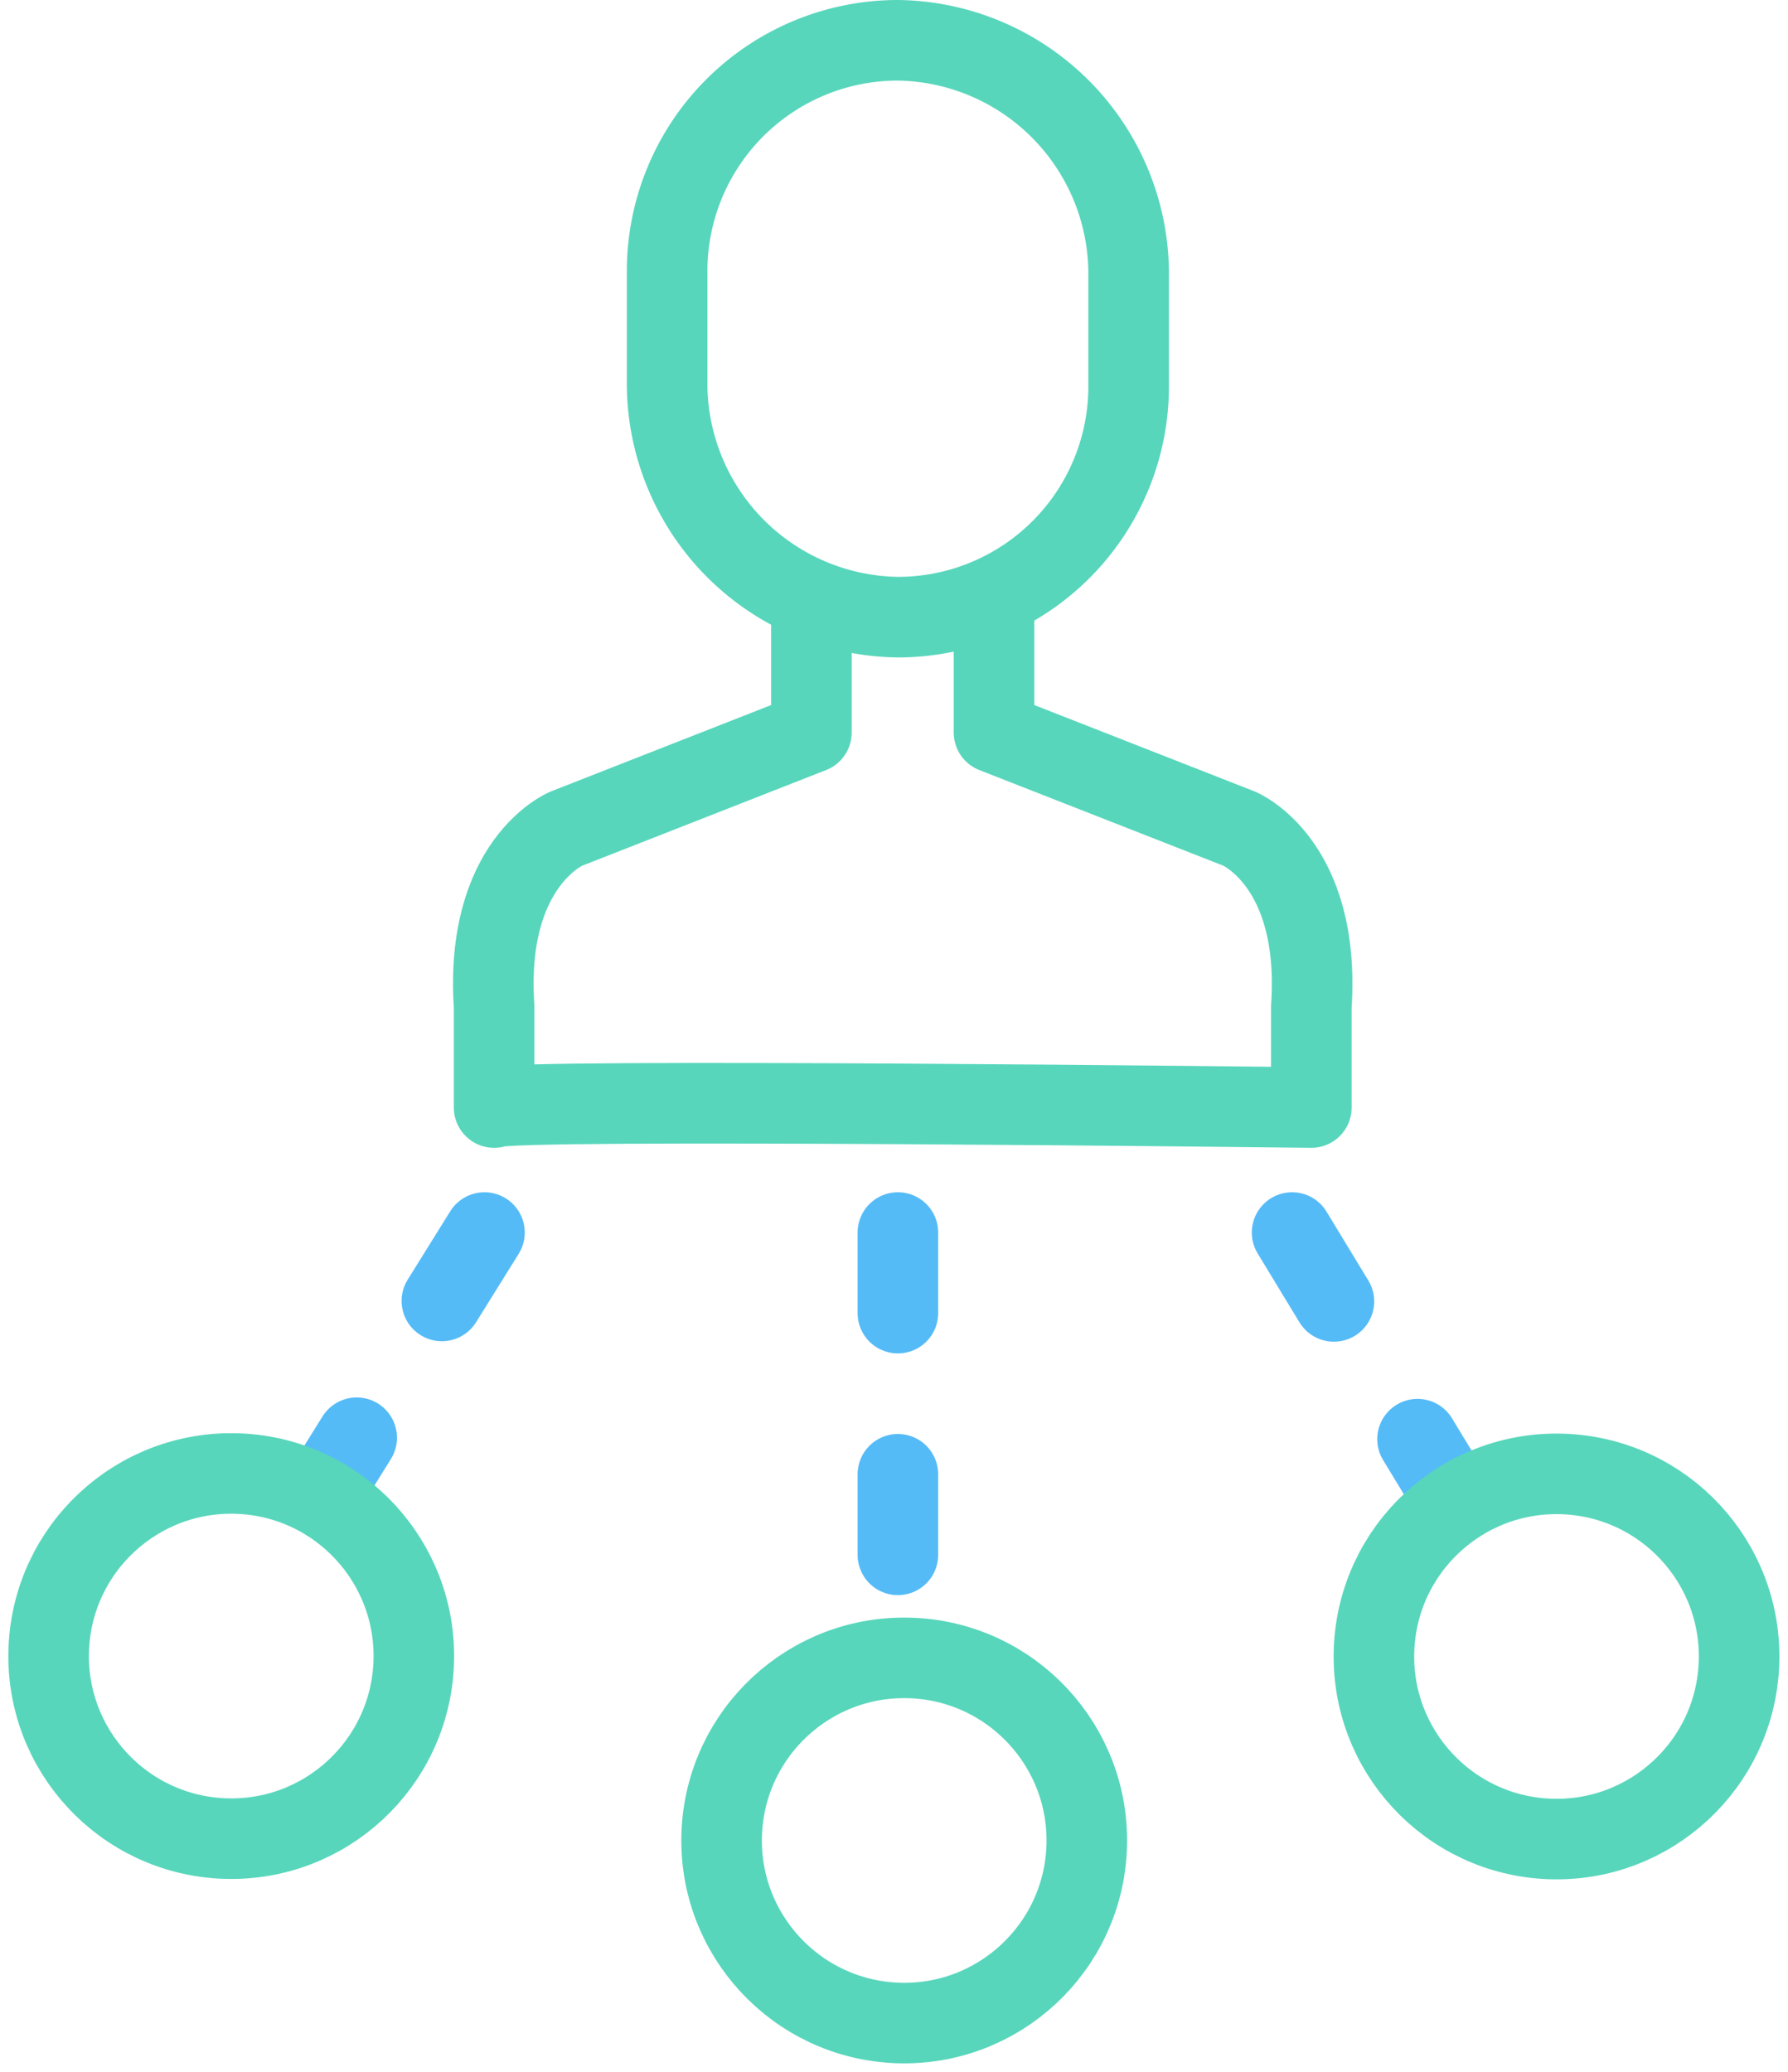 <?xml version="1.0" encoding="UTF-8"?> <svg xmlns="http://www.w3.org/2000/svg" viewBox="0 0 44.383 51.427"><defs><style> .cls-1, .cls-2, .cls-3 { fill: none; stroke-linecap: round; stroke-miterlimit: 10; stroke-width: 2px; } .cls-1 { stroke: #55bbf7; stroke-dasharray: 2 4; } .cls-1, .cls-2 { stroke-linejoin: round; } .cls-2, .cls-3 { stroke: #57d6bb; } </style></defs><g id="Group_236" data-name="Group 236" transform="translate(0.146)"><line id="Line_108" data-name="Line 108" class="cls-1" x2="4.057" y2="6.682" transform="translate(31.927 30.594)"></line><line id="Line_109" data-name="Line 109" class="cls-1" x1="3.938" y2="6.324" transform="translate(7.942 30.594)"></line><line id="Line_110" data-name="Line 110" class="cls-1" y2="11.098" transform="translate(22.142 30.594)"></line><path id="Path_383" data-name="Path 383" class="cls-2" d="M22.713,12.7v3.222L28.8,18.308s2.029.835,1.79,4.415V25.23s-20.047-.239-20.286,0V22.724c-.239-3.58,1.79-4.415,1.79-4.415l6.086-2.387V12.7" transform="translate(1.815 2.261)"></path><path id="Path_384" data-name="Path 384" class="cls-3" d="M19.628,15.319h0A5.807,5.807,0,0,1,13.9,9.592V6.728A5.729,5.729,0,0,1,19.628,1h0a5.807,5.807,0,0,1,5.728,5.728V9.592A5.729,5.729,0,0,1,19.628,15.319Z" transform="translate(2.514)"></path><circle id="Ellipse_66" data-name="Ellipse 66" class="cls-3" cx="4.534" cy="4.534" r="4.534" transform="matrix(0.038, -0.999, 0.999, 0.038, 33.789, 45.474)"></circle><circle id="Ellipse_67" data-name="Ellipse 67" class="cls-3" cx="4.534" cy="4.534" r="4.534" transform="matrix(0.038, -0.999, 0.999, 0.038, 0.892, 45.464)"></circle><circle id="Ellipse_68" data-name="Ellipse 68" class="cls-3" cx="4.534" cy="4.534" r="4.534" transform="matrix(0.038, -0.999, 0.999, 0.038, 17.597, 50.041)"></circle></g></svg> 